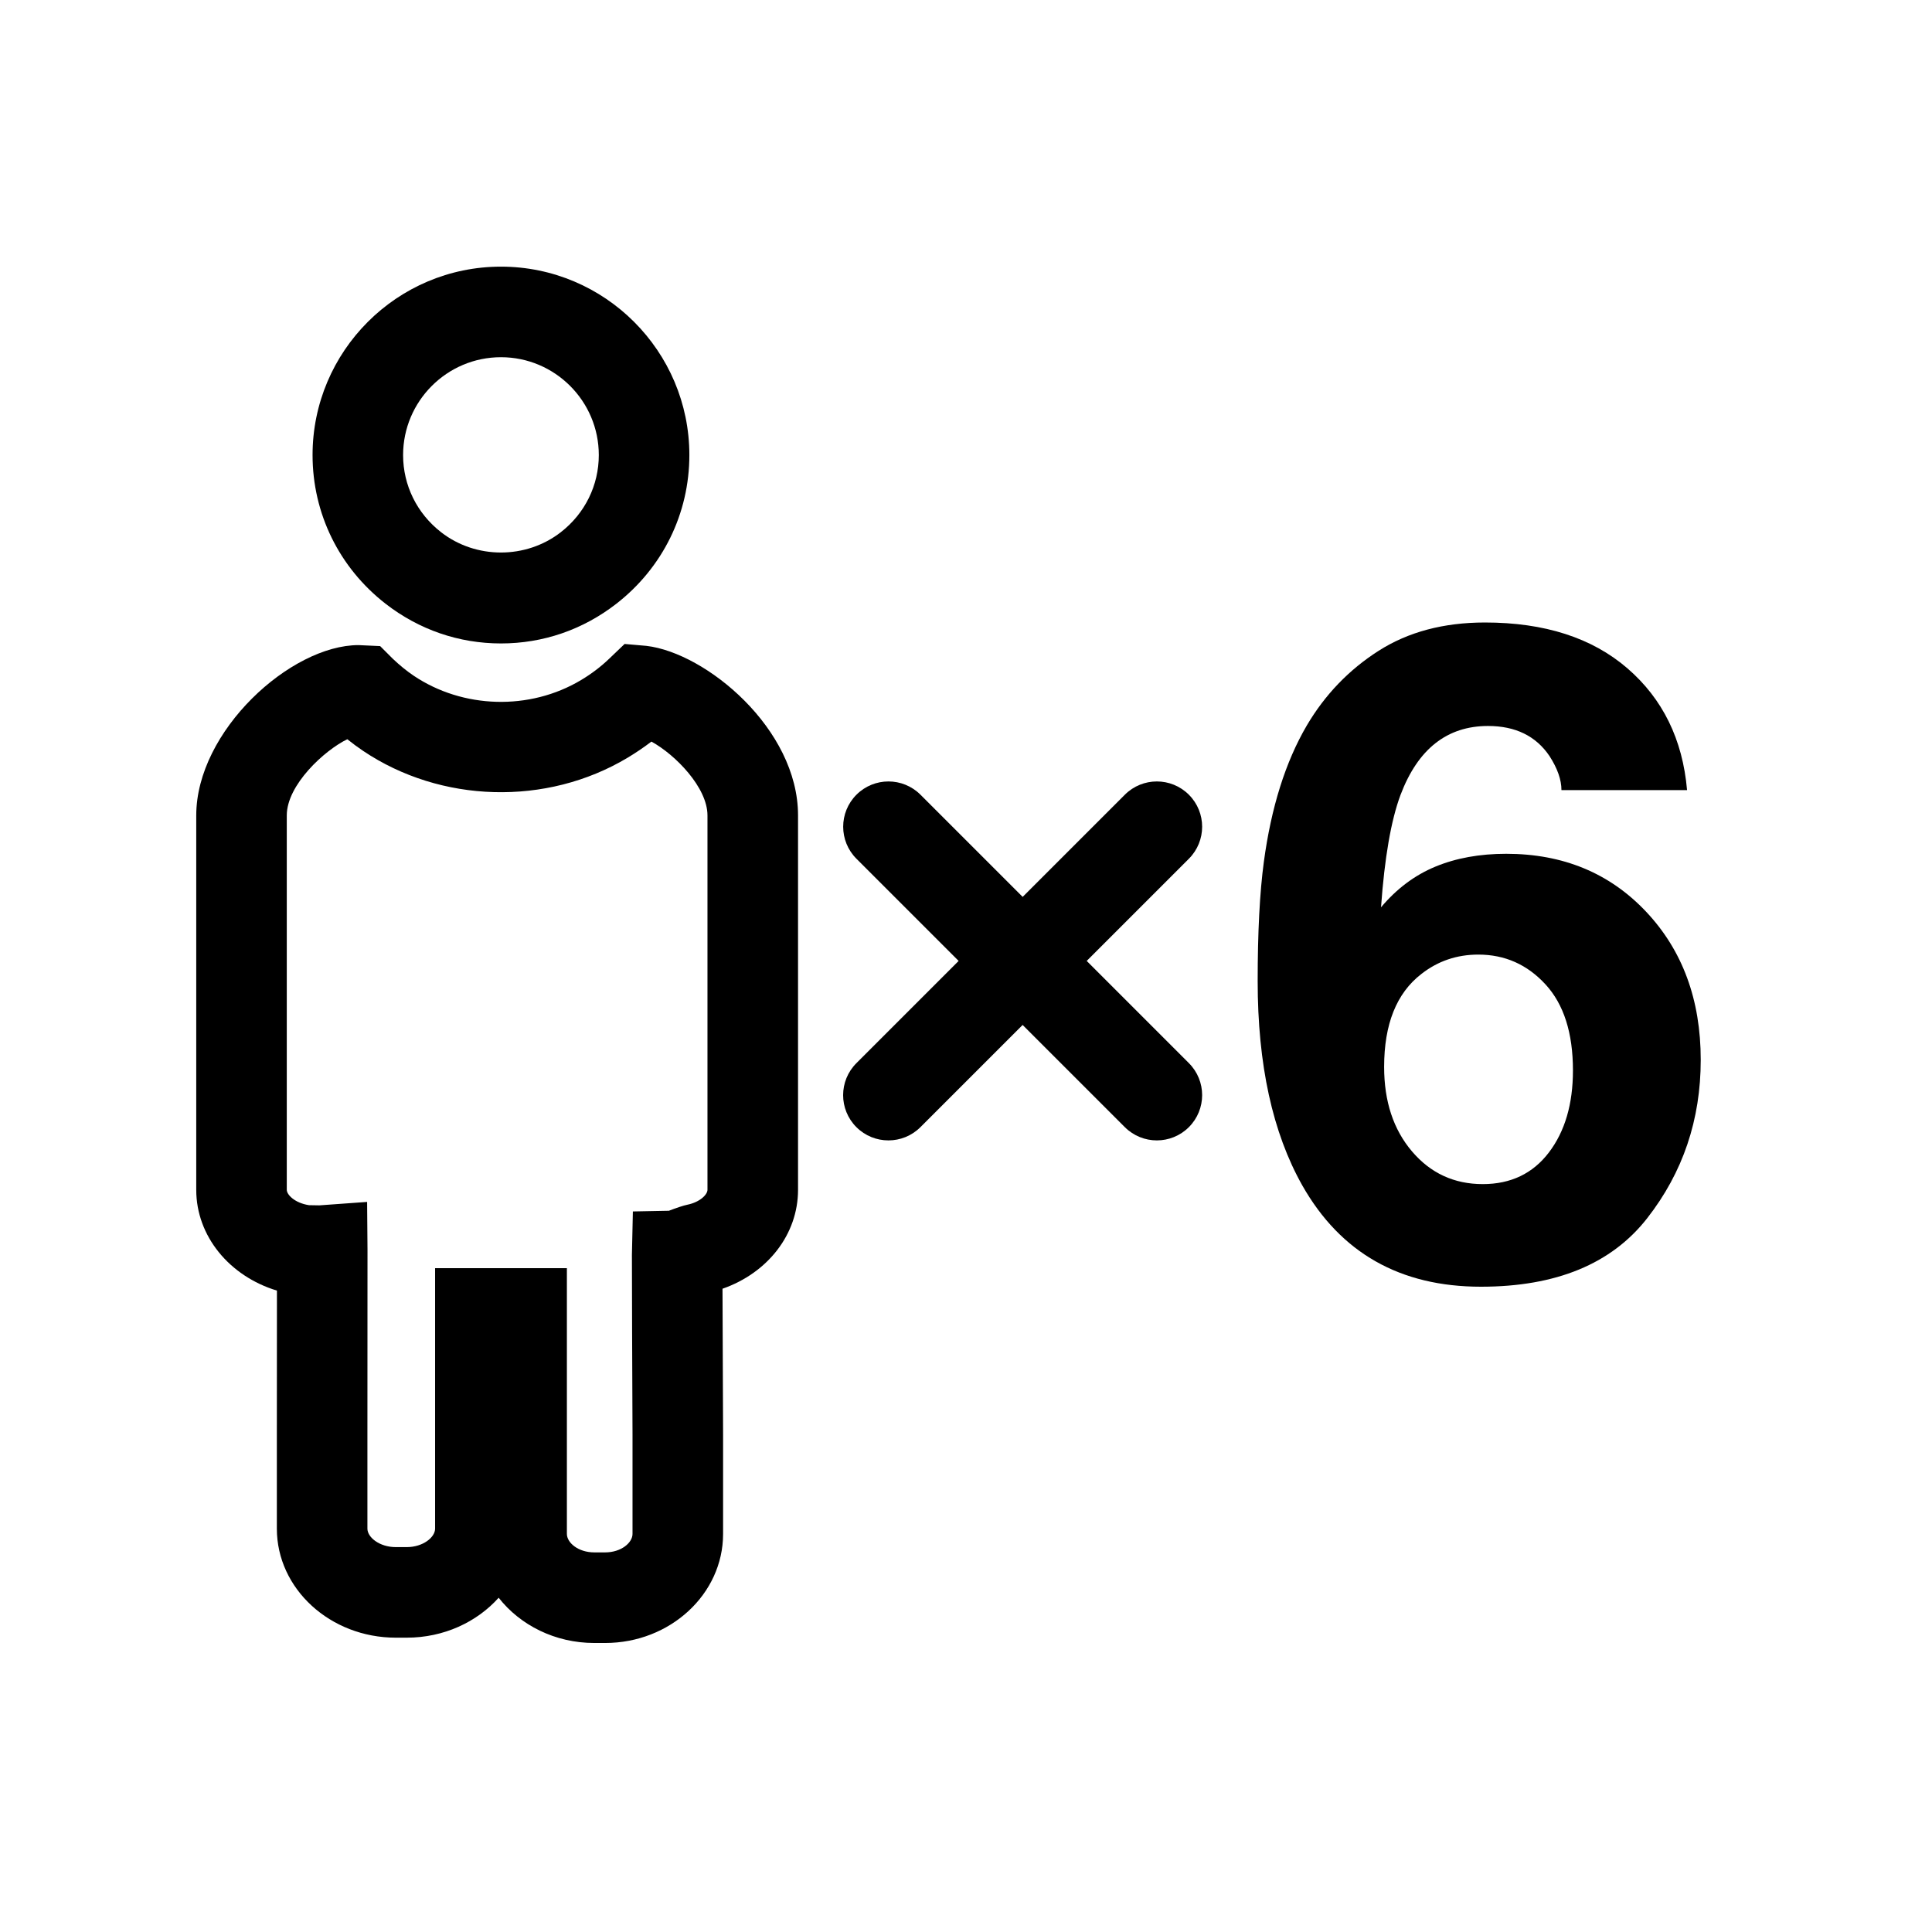 <?xml version="1.0" encoding="iso-8859-1"?>
<!-- Generator: Adobe Illustrator 17.0.2, SVG Export Plug-In . SVG Version: 6.00 Build 0)  -->
<!DOCTYPE svg PUBLIC "-//W3C//DTD SVG 1.1//EN" "http://www.w3.org/Graphics/SVG/1.1/DTD/svg11.dtd">
<svg version="1.1" id="Layer_1" xmlns="http://www.w3.org/2000/svg" xmlns:xlink="http://www.w3.org/1999/xlink" x="0px" y="0px"
	 width="64px" height="64px" viewBox="0 0 64 64" style="enable-background:new 0 0 64 64;" xml:space="preserve">
<g>
	<path d="M12.774,20.001c1.106,0.859,2.428,1.314,3.821,1.314c1.393,0,2.714-0.454,3.821-1.314c1.538-1.195,2.42-2.991,2.42-4.927
		c0-3.441-2.8-6.241-6.241-6.241s-6.241,2.8-6.241,6.241C10.354,17.01,11.236,18.806,12.774,20.001z M16.595,11.833
		c1.787,0,3.241,1.454,3.241,3.241c0,1.003-0.459,1.936-1.261,2.558c-1.152,0.895-2.812,0.894-3.961,0
		c-0.801-0.622-1.261-1.555-1.261-2.558C13.354,13.287,14.808,11.833,16.595,11.833z"/>
	<path d="M26.436,39.415V27.011c0-2.87-3.048-5.386-5.025-5.616l-0.72-0.063l-0.51,0.488c-0.277,0.266-0.591,0.504-0.933,0.708
		c-1.707,1.021-3.919,0.948-5.544-0.144c-0.23-0.155-0.464-0.345-0.694-0.564l-0.417-0.417l-0.715-0.033
		c-2.249,0-5.377,2.843-5.377,5.642v12.404c0,1.529,1.097,2.859,2.673,3.337c-0.001,1.791-0.003,4.776-0.003,4.777v3.108
		c0,1.992,1.768,3.612,3.94,3.612h0.363c1.226,0,2.322-0.516,3.045-1.323c0.71,0.907,1.866,1.499,3.168,1.499h0.358
		c2.155,0,3.908-1.62,3.908-3.612V47.5c0,0-0.014-3.114-0.019-4.809C25.433,42.168,26.436,40.888,26.436,39.415z M23.436,39.415
		c0,0.149-0.235,0.405-0.671,0.494c-0.111,0.021-0.374,0.108-0.607,0.199l-1.193,0.023l-0.032,1.438
		c-0.004,0.2,0.014,4.6,0.02,5.937v3.307c0,0.29-0.373,0.612-0.908,0.612h-0.358c-0.535,0-0.908-0.322-0.908-0.612V42.01h-4.366
		v8.628c0,0.289-0.402,0.612-0.939,0.612h-0.363c-0.538,0-0.94-0.323-0.94-0.612V47.53c0,0,0.005-6.009,0.003-6.127l-0.013-1.588
		l-1.581,0.114c-0.105,0-0.292-0.003-0.346-0.006C9.761,39.849,9.5,39.575,9.5,39.415V27.011c0-1.012,1.25-2.158,2.005-2.523
		c0.173,0.139,0.349,0.268,0.524,0.386c2.57,1.729,6.071,1.837,8.757,0.229c0.276-0.165,0.541-0.345,0.793-0.537
		c0.794,0.435,1.857,1.521,1.857,2.445V39.415z"/>
	<path d="M28.369,37.338c0.293,0.293,0.677,0.439,1.061,0.439s0.768-0.146,1.061-0.439l3.385-3.385l3.385,3.385
		c0.293,0.293,0.677,0.439,1.061,0.439s0.768-0.146,1.061-0.439c0.586-0.586,0.586-1.535,0-2.121l-3.385-3.385l3.385-3.385
		c0.586-0.586,0.586-1.535,0-2.121s-1.535-0.586-2.121,0l-3.385,3.385l-3.385-3.385c-0.586-0.586-1.535-0.586-2.121,0
		s-0.586,1.535,0,2.121l3.385,3.385l-3.385,3.385C27.783,35.803,27.783,36.752,28.369,37.338z"/>
	<path d="M49.293,24.049c0.908,0,1.587,0.332,2.036,0.996c0.264,0.41,0.396,0.786,0.396,1.128h4.161
		c-0.146-1.68-0.807-3.024-1.978-4.036c-1.172-1.01-2.744-1.516-4.717-1.516c-1.367,0-2.542,0.312-3.523,0.938
		s-1.775,1.45-2.38,2.476c-0.703,1.201-1.177,2.705-1.421,4.512c-0.137,1.016-0.205,2.334-0.205,3.955
		c0,2.764,0.493,5.02,1.479,6.768c1.27,2.236,3.242,3.354,5.918,3.354c2.49,0,4.326-0.757,5.508-2.271
		c1.182-1.514,1.772-3.262,1.772-5.244c0-1.992-0.604-3.628-1.809-4.907c-1.206-1.279-2.751-1.919-4.636-1.919
		c-0.879,0-1.66,0.142-2.344,0.425s-1.284,0.732-1.802,1.348c0.117-1.641,0.332-2.881,0.645-3.721
		C46.969,24.811,47.936,24.049,49.293,24.049z M47.081,32.267c0.547-0.43,1.177-0.645,1.89-0.645c0.879,0,1.621,0.329,2.227,0.989
		c0.605,0.658,0.908,1.608,0.908,2.849c0,1.113-0.266,2.02-0.798,2.718s-1.262,1.047-2.19,1.047c-0.947,0-1.729-0.361-2.344-1.084
		s-0.923-1.655-0.923-2.798C45.851,33.927,46.261,32.902,47.081,32.267z"/>
</g>
</svg>
